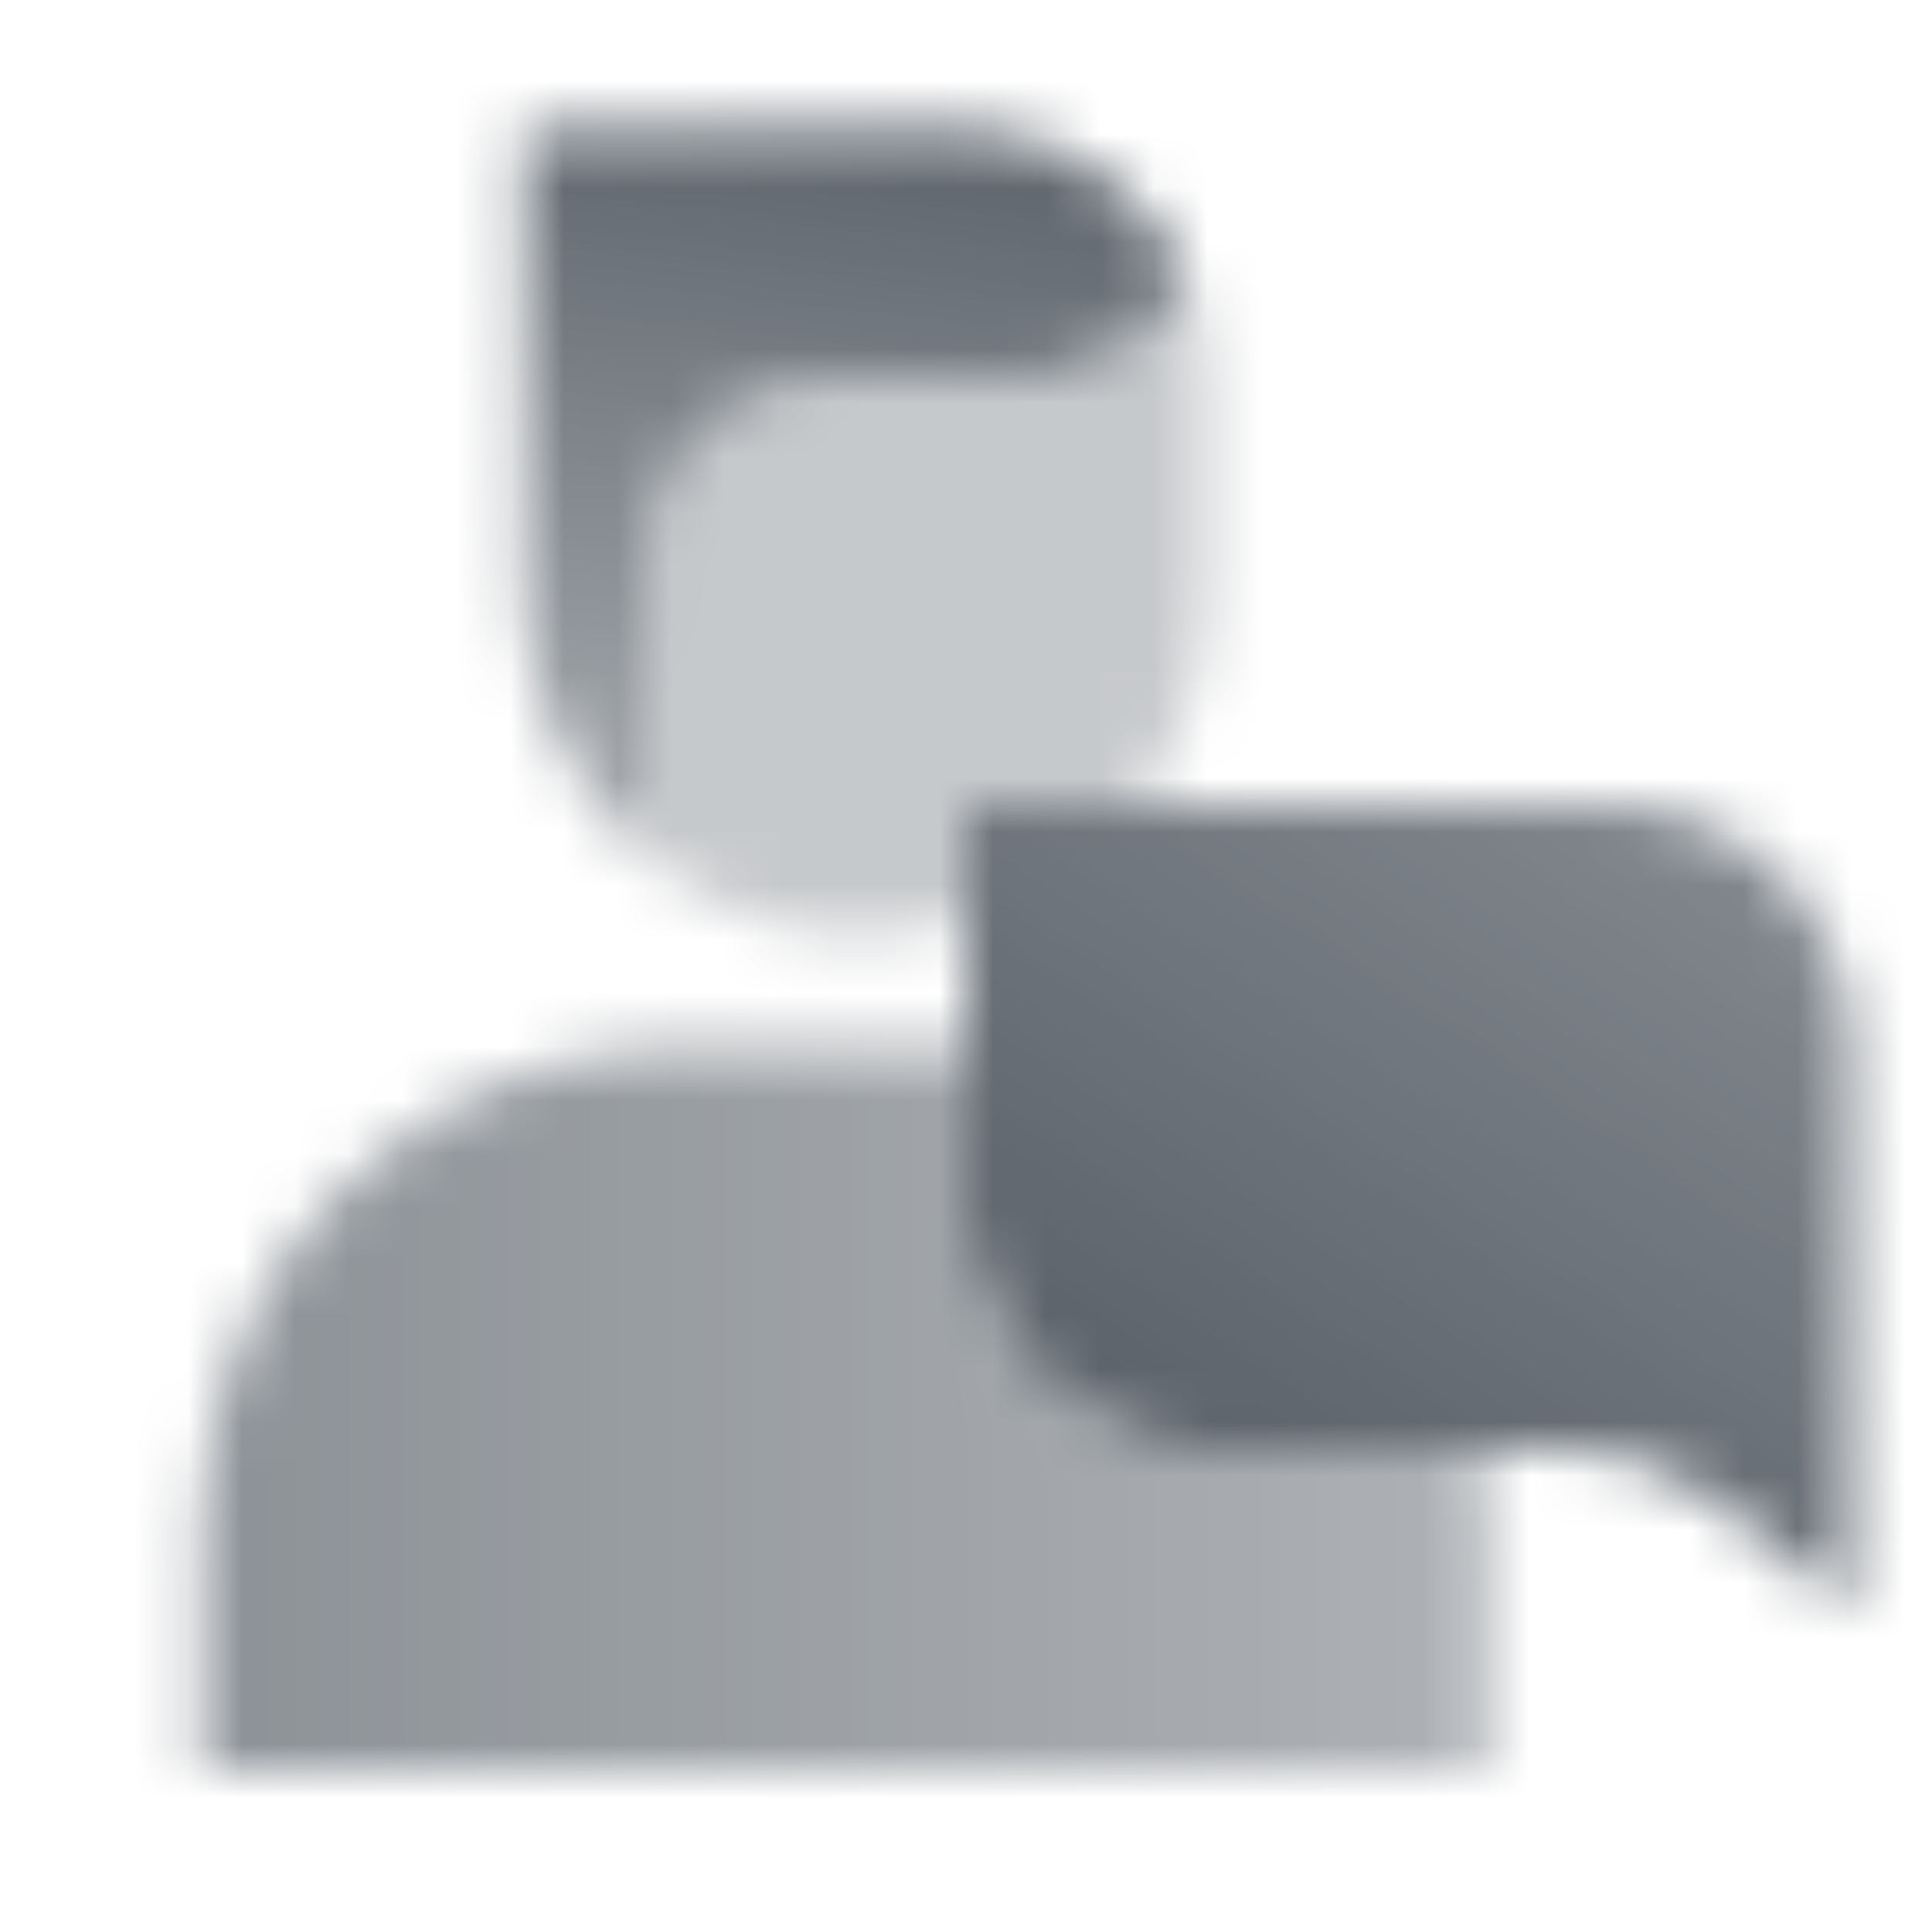 <svg width="36" height="36" viewBox="0 0 36 36" fill="none" xmlns="http://www.w3.org/2000/svg">
<mask id="mask0_164_761" style="mask-type:alpha" maskUnits="userSpaceOnUse" x="0" y="0" width="36" height="36">
<path fill-rule="evenodd" clip-rule="evenodd" d="M18 19.5H12.75C7.779 19.5 3.75 23.529 3.75 28.5V32.999H27.75V28.5C27.75 27.988 27.707 27.487 27.626 27H22.5C20.015 27 18 24.985 18 22.5V19.5Z" fill="url(#paint0_linear_164_761)"/>
<path opacity="0.35" fill-rule="evenodd" clip-rule="evenodd" d="M19.023 7.022C20.363 7.022 21.527 6.263 22.107 5.152C22.36 5.724 22.5 6.357 22.5 7.022V11.079C22.5 12.557 21.997 13.918 21.152 14.999H18V17.174C17.407 17.356 16.777 17.454 16.125 17.454C14.584 17.454 13.17 16.907 12.068 15.997V10.499C12.068 8.579 13.625 7.022 15.545 7.022H19.023Z" fill="black"/>
<path fill-rule="evenodd" clip-rule="evenodd" d="M22.107 5.152C21.388 3.523 19.759 2.386 17.863 2.386H9.75V11.079C9.75 13.058 10.652 14.827 12.068 15.997V10.499C12.068 8.579 13.625 7.022 15.545 7.022H19.023C20.363 7.022 21.527 6.263 22.107 5.152Z" fill="url(#paint1_linear_164_761)"/>
<path d="M18 14.999H30C32.485 14.999 34.5 17.014 34.5 19.5V30L31.983 27.986C31.185 27.347 30.193 27 29.172 27H22.5C20.015 27 18 24.985 18 22.5V14.999Z" fill="url(#paint2_linear_164_761)"/>
</mask>
<g mask="url(#mask0_164_761)">
<path d="M0 0H36V36H0V0Z" fill="#5C636B"/>
</g>
<defs>
<linearGradient id="paint0_linear_164_761" x1="3.75" y1="32.999" x2="27.75" y2="32.999" gradientUnits="userSpaceOnUse">
<stop stop-opacity="0.7"/>
<stop offset="1" stop-opacity="0.5"/>
</linearGradient>
<linearGradient id="paint1_linear_164_761" x1="17.863" y1="2.386" x2="16.125" y2="17.454" gradientUnits="userSpaceOnUse">
<stop/>
<stop offset="1" stop-opacity="0.5"/>
</linearGradient>
<linearGradient id="paint2_linear_164_761" x1="31.5" y1="13.499" x2="22.5" y2="27" gradientUnits="userSpaceOnUse">
<stop stop-opacity="0.75"/>
<stop offset="1"/>
</linearGradient>
</defs>
</svg>
